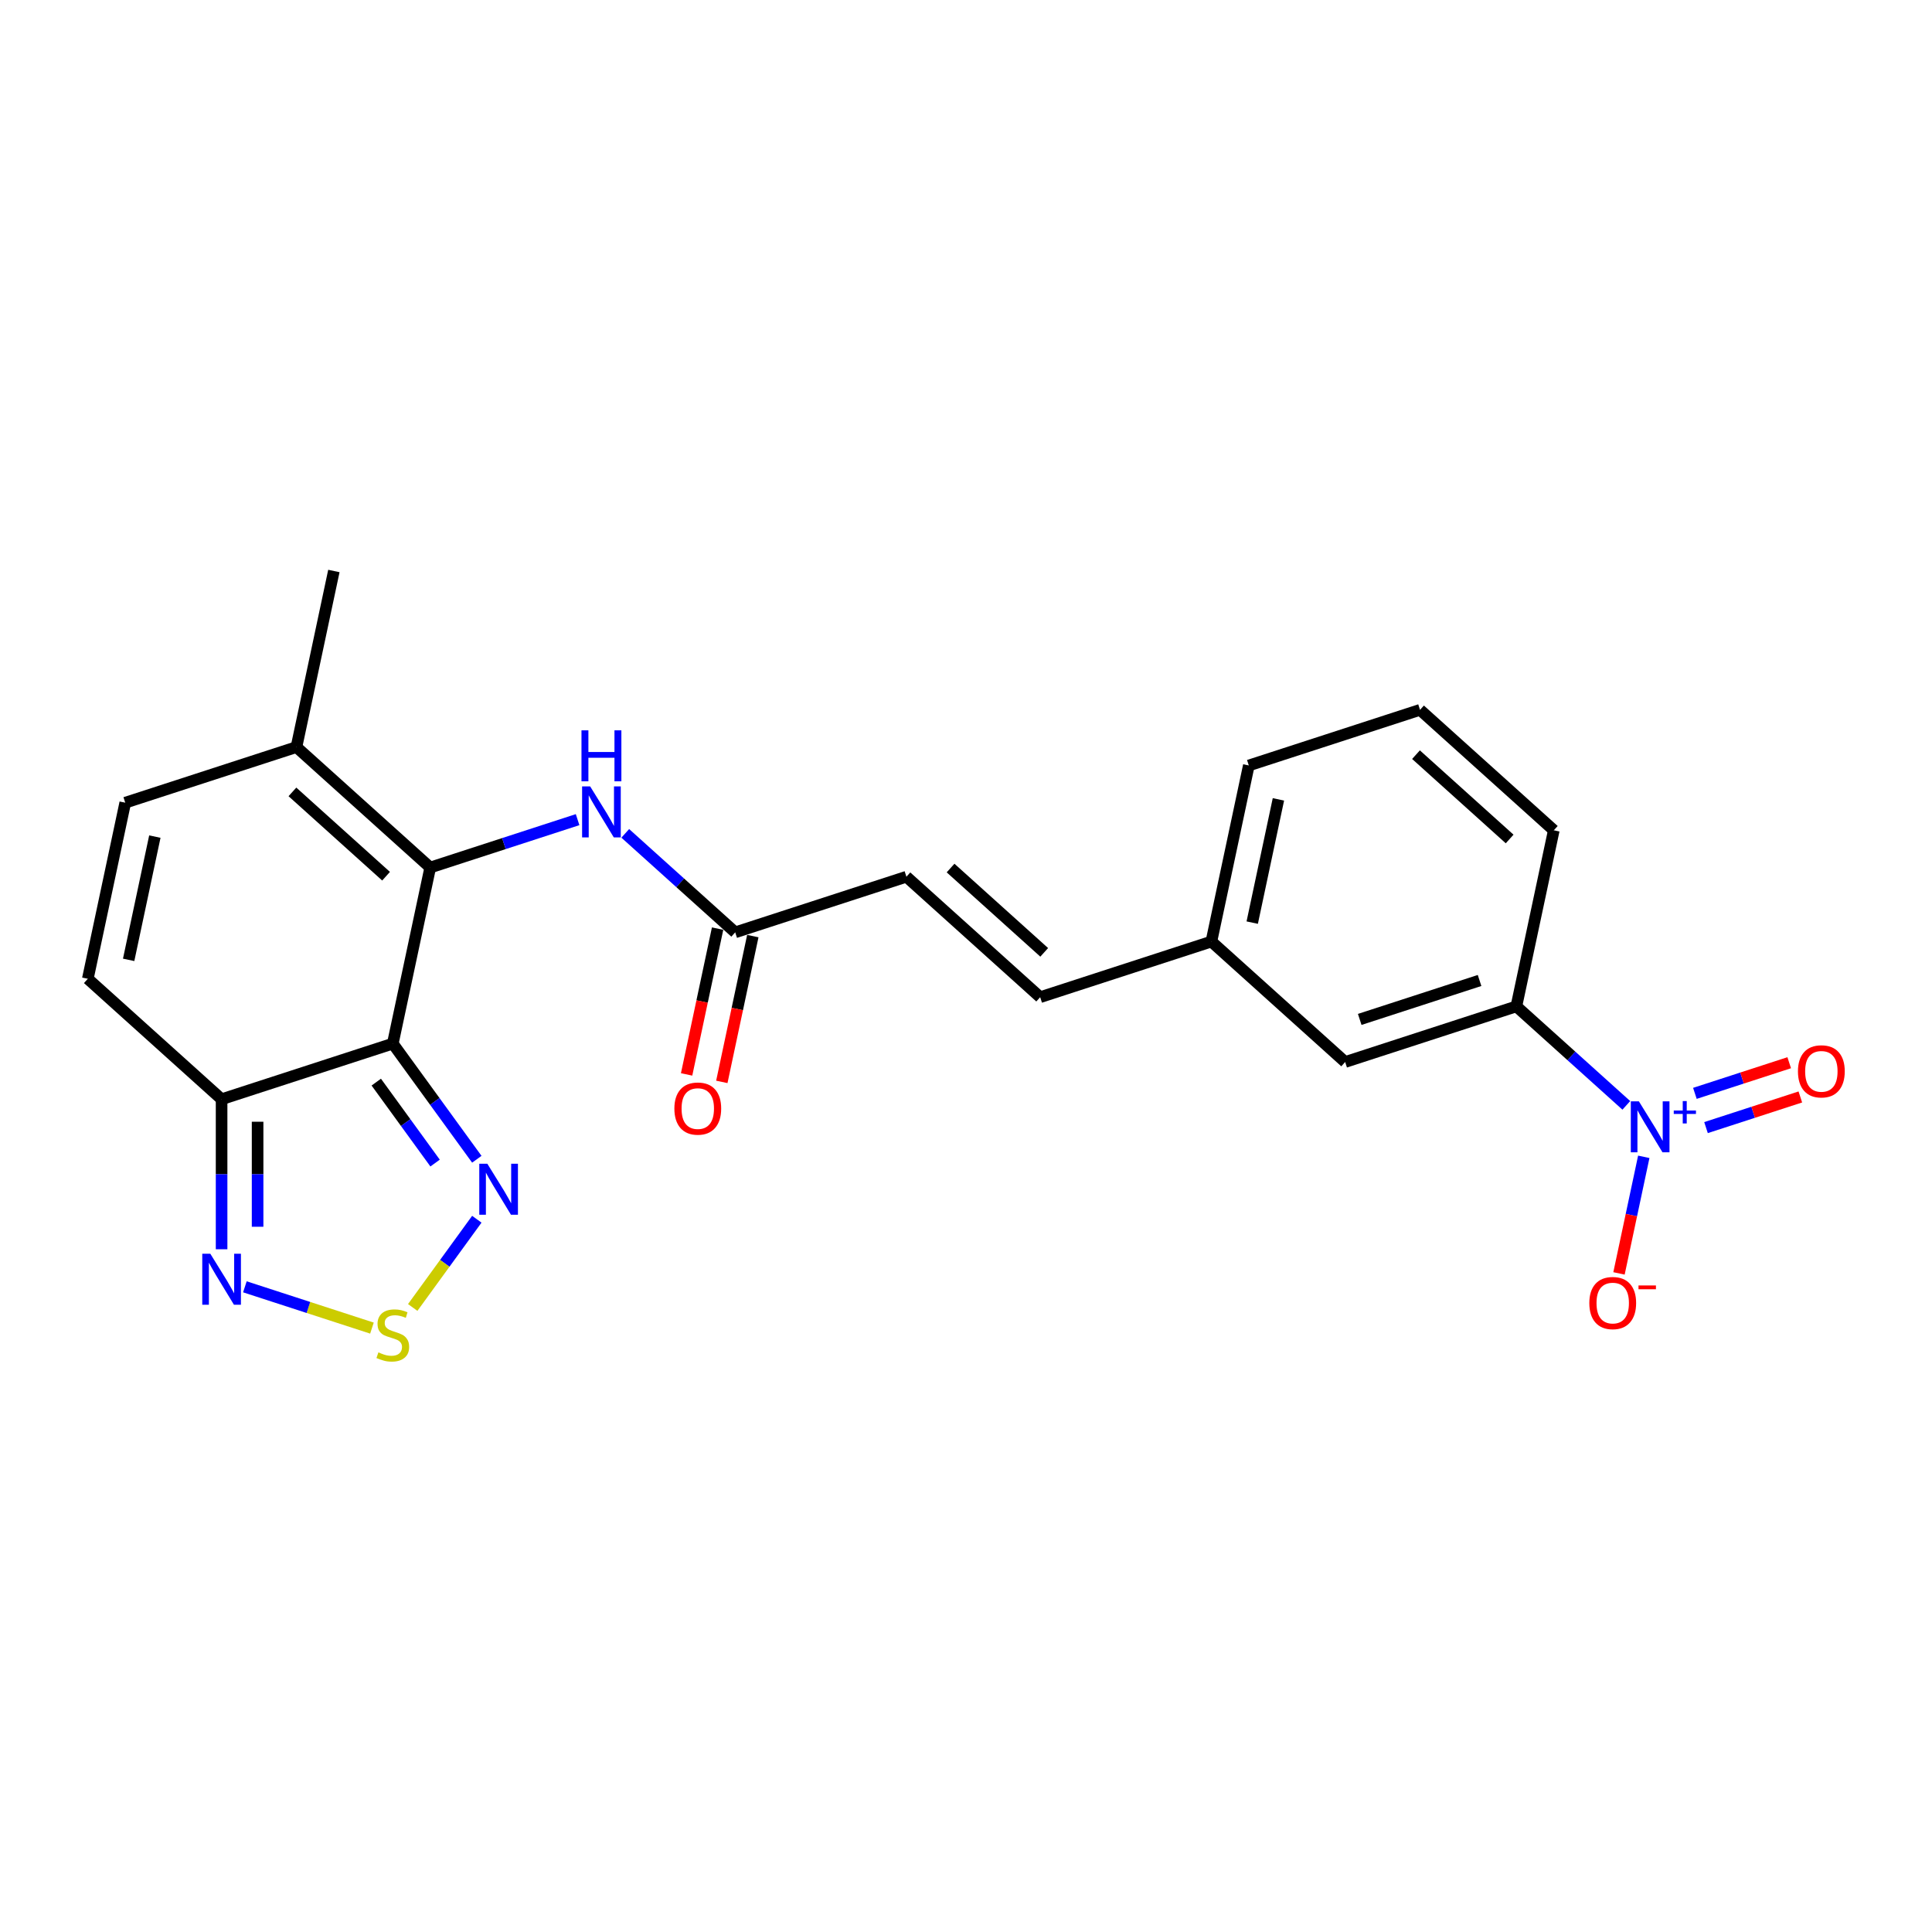 <?xml version='1.0' encoding='iso-8859-1'?>
<svg version='1.1' baseProfile='full'
              xmlns='http://www.w3.org/2000/svg'
                      xmlns:rdkit='http://www.rdkit.org/xml'
                      xmlns:xlink='http://www.w3.org/1999/xlink'
                  xml:space='preserve'
width='1000px' height='1000px' viewBox='0 0 1000 1000'>
<!-- END OF HEADER -->
<rect style='opacity:1.0;fill:#FFFFFF;stroke:none' width='1000' height='1000' x='0' y='0'> </rect>
<path class='bond-0' d='M 203.312,540.169 L 222.684,449.03' style='fill:none;fill-rule:evenodd;stroke:#000000;stroke-width:6px;stroke-linecap:butt;stroke-linejoin:miter;stroke-opacity:1' />
<path class='bond-2' d='M 203.312,540.169 L 114.697,568.962' style='fill:none;fill-rule:evenodd;stroke:#000000;stroke-width:6px;stroke-linecap:butt;stroke-linejoin:miter;stroke-opacity:1' />
<path class='bond-3' d='M 203.312,540.169 L 225.057,570.098' style='fill:none;fill-rule:evenodd;stroke:#000000;stroke-width:6px;stroke-linecap:butt;stroke-linejoin:miter;stroke-opacity:1' />
<path class='bond-3' d='M 225.057,570.098 L 246.801,600.027' style='fill:none;fill-rule:evenodd;stroke:#0000FF;stroke-width:6px;stroke-linecap:butt;stroke-linejoin:miter;stroke-opacity:1' />
<path class='bond-3' d='M 194.759,560.101 L 209.98,581.052' style='fill:none;fill-rule:evenodd;stroke:#000000;stroke-width:6px;stroke-linecap:butt;stroke-linejoin:miter;stroke-opacity:1' />
<path class='bond-3' d='M 209.98,581.052 L 225.202,602.002' style='fill:none;fill-rule:evenodd;stroke:#0000FF;stroke-width:6px;stroke-linecap:butt;stroke-linejoin:miter;stroke-opacity:1' />
<path class='bond-6' d='M 222.684,449.03 L 153.442,386.684' style='fill:none;fill-rule:evenodd;stroke:#000000;stroke-width:6px;stroke-linecap:butt;stroke-linejoin:miter;stroke-opacity:1' />
<path class='bond-6' d='M 199.829,453.527 L 151.359,409.884' style='fill:none;fill-rule:evenodd;stroke:#000000;stroke-width:6px;stroke-linecap:butt;stroke-linejoin:miter;stroke-opacity:1' />
<path class='bond-7' d='M 222.684,449.03 L 260.824,436.638' style='fill:none;fill-rule:evenodd;stroke:#000000;stroke-width:6px;stroke-linecap:butt;stroke-linejoin:miter;stroke-opacity:1' />
<path class='bond-7' d='M 260.824,436.638 L 298.963,424.246' style='fill:none;fill-rule:evenodd;stroke:#0000FF;stroke-width:6px;stroke-linecap:butt;stroke-linejoin:miter;stroke-opacity:1' />
<path class='bond-1' d='M 841.778,572.137 L 813.325,546.518' style='fill:none;fill-rule:evenodd;stroke:#0000FF;stroke-width:6px;stroke-linecap:butt;stroke-linejoin:miter;stroke-opacity:1' />
<path class='bond-1' d='M 813.325,546.518 L 784.872,520.899' style='fill:none;fill-rule:evenodd;stroke:#000000;stroke-width:6px;stroke-linecap:butt;stroke-linejoin:miter;stroke-opacity:1' />
<path class='bond-13' d='M 850.815,598.768 L 844.402,628.938' style='fill:none;fill-rule:evenodd;stroke:#0000FF;stroke-width:6px;stroke-linecap:butt;stroke-linejoin:miter;stroke-opacity:1' />
<path class='bond-13' d='M 844.402,628.938 L 837.989,659.109' style='fill:none;fill-rule:evenodd;stroke:#FF0000;stroke-width:6px;stroke-linecap:butt;stroke-linejoin:miter;stroke-opacity:1' />
<path class='bond-14' d='M 883.031,583.646 L 907.441,575.715' style='fill:none;fill-rule:evenodd;stroke:#0000FF;stroke-width:6px;stroke-linecap:butt;stroke-linejoin:miter;stroke-opacity:1' />
<path class='bond-14' d='M 907.441,575.715 L 931.851,567.784' style='fill:none;fill-rule:evenodd;stroke:#FF0000;stroke-width:6px;stroke-linecap:butt;stroke-linejoin:miter;stroke-opacity:1' />
<path class='bond-14' d='M 877.273,565.923 L 901.682,557.992' style='fill:none;fill-rule:evenodd;stroke:#0000FF;stroke-width:6px;stroke-linecap:butt;stroke-linejoin:miter;stroke-opacity:1' />
<path class='bond-14' d='M 901.682,557.992 L 926.092,550.061' style='fill:none;fill-rule:evenodd;stroke:#FF0000;stroke-width:6px;stroke-linecap:butt;stroke-linejoin:miter;stroke-opacity:1' />
<path class='bond-5' d='M 114.697,568.962 L 114.697,607.788' style='fill:none;fill-rule:evenodd;stroke:#000000;stroke-width:6px;stroke-linecap:butt;stroke-linejoin:miter;stroke-opacity:1' />
<path class='bond-5' d='M 114.697,607.788 L 114.697,646.614' style='fill:none;fill-rule:evenodd;stroke:#0000FF;stroke-width:6px;stroke-linecap:butt;stroke-linejoin:miter;stroke-opacity:1' />
<path class='bond-5' d='M 133.332,580.61 L 133.332,607.788' style='fill:none;fill-rule:evenodd;stroke:#000000;stroke-width:6px;stroke-linecap:butt;stroke-linejoin:miter;stroke-opacity:1' />
<path class='bond-5' d='M 133.332,607.788 L 133.332,634.967' style='fill:none;fill-rule:evenodd;stroke:#0000FF;stroke-width:6px;stroke-linecap:butt;stroke-linejoin:miter;stroke-opacity:1' />
<path class='bond-8' d='M 114.697,568.962 L 45.455,506.616' style='fill:none;fill-rule:evenodd;stroke:#000000;stroke-width:6px;stroke-linecap:butt;stroke-linejoin:miter;stroke-opacity:1' />
<path class='bond-4' d='M 246.801,631.073 L 230.212,653.906' style='fill:none;fill-rule:evenodd;stroke:#0000FF;stroke-width:6px;stroke-linecap:butt;stroke-linejoin:miter;stroke-opacity:1' />
<path class='bond-4' d='M 230.212,653.906 L 213.622,676.74' style='fill:none;fill-rule:evenodd;stroke:#CCCC00;stroke-width:6px;stroke-linecap:butt;stroke-linejoin:miter;stroke-opacity:1' />
<path class='bond-23' d='M 192.522,687.424 L 159.636,676.739' style='fill:none;fill-rule:evenodd;stroke:#CCCC00;stroke-width:6px;stroke-linecap:butt;stroke-linejoin:miter;stroke-opacity:1' />
<path class='bond-23' d='M 159.636,676.739 L 126.75,666.054' style='fill:none;fill-rule:evenodd;stroke:#0000FF;stroke-width:6px;stroke-linecap:butt;stroke-linejoin:miter;stroke-opacity:1' />
<path class='bond-19' d='M 153.442,386.684 L 172.814,295.545' style='fill:none;fill-rule:evenodd;stroke:#000000;stroke-width:6px;stroke-linecap:butt;stroke-linejoin:miter;stroke-opacity:1' />
<path class='bond-24' d='M 153.442,386.684 L 64.827,415.477' style='fill:none;fill-rule:evenodd;stroke:#000000;stroke-width:6px;stroke-linecap:butt;stroke-linejoin:miter;stroke-opacity:1' />
<path class='bond-11' d='M 323.636,431.345 L 352.089,456.965' style='fill:none;fill-rule:evenodd;stroke:#0000FF;stroke-width:6px;stroke-linecap:butt;stroke-linejoin:miter;stroke-opacity:1' />
<path class='bond-11' d='M 352.089,456.965 L 380.542,482.584' style='fill:none;fill-rule:evenodd;stroke:#000000;stroke-width:6px;stroke-linecap:butt;stroke-linejoin:miter;stroke-opacity:1' />
<path class='bond-9' d='M 45.455,506.616 L 64.827,415.477' style='fill:none;fill-rule:evenodd;stroke:#000000;stroke-width:6px;stroke-linecap:butt;stroke-linejoin:miter;stroke-opacity:1' />
<path class='bond-9' d='M 66.588,496.819 L 80.149,433.022' style='fill:none;fill-rule:evenodd;stroke:#000000;stroke-width:6px;stroke-linecap:butt;stroke-linejoin:miter;stroke-opacity:1' />
<path class='bond-10' d='M 784.872,520.899 L 696.257,549.691' style='fill:none;fill-rule:evenodd;stroke:#000000;stroke-width:6px;stroke-linecap:butt;stroke-linejoin:miter;stroke-opacity:1' />
<path class='bond-10' d='M 765.821,507.495 L 703.791,527.649' style='fill:none;fill-rule:evenodd;stroke:#000000;stroke-width:6px;stroke-linecap:butt;stroke-linejoin:miter;stroke-opacity:1' />
<path class='bond-25' d='M 784.872,520.899 L 804.244,429.76' style='fill:none;fill-rule:evenodd;stroke:#000000;stroke-width:6px;stroke-linecap:butt;stroke-linejoin:miter;stroke-opacity:1' />
<path class='bond-12' d='M 380.542,482.584 L 469.157,453.791' style='fill:none;fill-rule:evenodd;stroke:#000000;stroke-width:6px;stroke-linecap:butt;stroke-linejoin:miter;stroke-opacity:1' />
<path class='bond-17' d='M 371.428,480.647 L 363.407,518.38' style='fill:none;fill-rule:evenodd;stroke:#000000;stroke-width:6px;stroke-linecap:butt;stroke-linejoin:miter;stroke-opacity:1' />
<path class='bond-17' d='M 363.407,518.38 L 355.387,556.114' style='fill:none;fill-rule:evenodd;stroke:#FF0000;stroke-width:6px;stroke-linecap:butt;stroke-linejoin:miter;stroke-opacity:1' />
<path class='bond-17' d='M 389.656,484.521 L 381.635,522.255' style='fill:none;fill-rule:evenodd;stroke:#000000;stroke-width:6px;stroke-linecap:butt;stroke-linejoin:miter;stroke-opacity:1' />
<path class='bond-17' d='M 381.635,522.255 L 373.615,559.988' style='fill:none;fill-rule:evenodd;stroke:#FF0000;stroke-width:6px;stroke-linecap:butt;stroke-linejoin:miter;stroke-opacity:1' />
<path class='bond-15' d='M 469.157,453.791 L 538.399,516.138' style='fill:none;fill-rule:evenodd;stroke:#000000;stroke-width:6px;stroke-linecap:butt;stroke-linejoin:miter;stroke-opacity:1' />
<path class='bond-15' d='M 492.012,449.295 L 540.482,492.937' style='fill:none;fill-rule:evenodd;stroke:#000000;stroke-width:6px;stroke-linecap:butt;stroke-linejoin:miter;stroke-opacity:1' />
<path class='bond-18' d='M 538.399,516.138 L 627.014,487.345' style='fill:none;fill-rule:evenodd;stroke:#000000;stroke-width:6px;stroke-linecap:butt;stroke-linejoin:miter;stroke-opacity:1' />
<path class='bond-16' d='M 696.257,549.691 L 627.014,487.345' style='fill:none;fill-rule:evenodd;stroke:#000000;stroke-width:6px;stroke-linecap:butt;stroke-linejoin:miter;stroke-opacity:1' />
<path class='bond-22' d='M 627.014,487.345 L 646.386,396.206' style='fill:none;fill-rule:evenodd;stroke:#000000;stroke-width:6px;stroke-linecap:butt;stroke-linejoin:miter;stroke-opacity:1' />
<path class='bond-22' d='M 648.148,477.549 L 661.708,413.751' style='fill:none;fill-rule:evenodd;stroke:#000000;stroke-width:6px;stroke-linecap:butt;stroke-linejoin:miter;stroke-opacity:1' />
<path class='bond-20' d='M 804.244,429.76 L 735.001,367.413' style='fill:none;fill-rule:evenodd;stroke:#000000;stroke-width:6px;stroke-linecap:butt;stroke-linejoin:miter;stroke-opacity:1' />
<path class='bond-20' d='M 781.388,434.256 L 732.918,390.614' style='fill:none;fill-rule:evenodd;stroke:#000000;stroke-width:6px;stroke-linecap:butt;stroke-linejoin:miter;stroke-opacity:1' />
<path class='bond-21' d='M 735.001,367.413 L 646.386,396.206' style='fill:none;fill-rule:evenodd;stroke:#000000;stroke-width:6px;stroke-linecap:butt;stroke-linejoin:miter;stroke-opacity:1' />
<path  class='atom-2' d='M 848.282 570.051
L 856.928 584.028
Q 857.785 585.407, 859.164 587.904
Q 860.543 590.401, 860.618 590.55
L 860.618 570.051
L 864.121 570.051
L 864.121 596.439
L 860.506 596.439
L 851.226 581.158
Q 850.145 579.369, 848.99 577.319
Q 847.872 575.269, 847.536 574.636
L 847.536 596.439
L 844.107 596.439
L 844.107 570.051
L 848.282 570.051
' fill='#0000FF'/>
<path  class='atom-2' d='M 866.335 574.808
L 870.984 574.808
L 870.984 569.913
L 873.051 569.913
L 873.051 574.808
L 877.823 574.808
L 877.823 576.579
L 873.051 576.579
L 873.051 581.499
L 870.984 581.499
L 870.984 576.579
L 866.335 576.579
L 866.335 574.808
' fill='#0000FF'/>
<path  class='atom-4' d='M 252.246 602.356
L 260.893 616.332
Q 261.75 617.711, 263.129 620.209
Q 264.508 622.706, 264.583 622.855
L 264.583 602.356
L 268.086 602.356
L 268.086 628.743
L 264.471 628.743
L 255.191 613.463
Q 254.11 611.674, 252.954 609.624
Q 251.836 607.574, 251.501 606.94
L 251.501 628.743
L 248.072 628.743
L 248.072 602.356
L 252.246 602.356
' fill='#0000FF'/>
<path  class='atom-5' d='M 195.858 699.987
Q 196.156 700.099, 197.386 700.62
Q 198.616 701.142, 199.958 701.477
Q 201.337 701.776, 202.678 701.776
Q 205.176 701.776, 206.629 700.583
Q 208.083 699.353, 208.083 697.229
Q 208.083 695.775, 207.337 694.881
Q 206.629 693.986, 205.511 693.502
Q 204.393 693.017, 202.529 692.458
Q 200.181 691.75, 198.765 691.079
Q 197.386 690.408, 196.38 688.992
Q 195.411 687.576, 195.411 685.19
Q 195.411 681.873, 197.647 679.824
Q 199.92 677.774, 204.393 677.774
Q 207.449 677.774, 210.915 679.227
L 210.058 682.097
Q 206.89 680.793, 204.505 680.793
Q 201.933 680.793, 200.517 681.873
Q 199.101 682.917, 199.138 684.743
Q 199.138 686.159, 199.846 687.017
Q 200.591 687.874, 201.635 688.358
Q 202.716 688.843, 204.505 689.402
Q 206.89 690.147, 208.306 690.893
Q 209.723 691.638, 210.729 693.166
Q 211.772 694.657, 211.772 697.229
Q 211.772 700.881, 209.313 702.856
Q 206.89 704.795, 202.828 704.795
Q 200.48 704.795, 198.691 704.273
Q 196.939 703.788, 194.852 702.931
L 195.858 699.987
' fill='#CCCC00'/>
<path  class='atom-6' d='M 108.864 648.944
L 117.511 662.92
Q 118.368 664.299, 119.747 666.796
Q 121.126 669.293, 121.201 669.442
L 121.201 648.944
L 124.704 648.944
L 124.704 675.331
L 121.089 675.331
L 111.809 660.05
Q 110.728 658.261, 109.573 656.211
Q 108.454 654.162, 108.119 653.528
L 108.119 675.331
L 104.69 675.331
L 104.69 648.944
L 108.864 648.944
' fill='#0000FF'/>
<path  class='atom-8' d='M 305.466 407.044
L 314.113 421.02
Q 314.97 422.399, 316.349 424.896
Q 317.728 427.394, 317.803 427.543
L 317.803 407.044
L 321.306 407.044
L 321.306 433.431
L 317.691 433.431
L 308.411 418.151
Q 307.33 416.362, 306.175 414.312
Q 305.056 412.262, 304.721 411.628
L 304.721 433.431
L 301.292 433.431
L 301.292 407.044
L 305.466 407.044
' fill='#0000FF'/>
<path  class='atom-8' d='M 300.975 378.018
L 304.553 378.018
L 304.553 389.236
L 318.045 389.236
L 318.045 378.018
L 321.623 378.018
L 321.623 404.405
L 318.045 404.405
L 318.045 392.218
L 304.553 392.218
L 304.553 404.405
L 300.975 404.405
L 300.975 378.018
' fill='#0000FF'/>
<path  class='atom-14' d='M 822.629 674.459
Q 822.629 668.123, 825.76 664.582
Q 828.891 661.041, 834.742 661.041
Q 840.594 661.041, 843.724 664.582
Q 846.855 668.123, 846.855 674.459
Q 846.855 680.869, 843.687 684.522
Q 840.519 688.137, 834.742 688.137
Q 828.928 688.137, 825.76 684.522
Q 822.629 680.906, 822.629 674.459
M 834.742 685.155
Q 838.767 685.155, 840.929 682.472
Q 843.128 679.751, 843.128 674.459
Q 843.128 669.278, 840.929 666.669
Q 838.767 664.023, 834.742 664.023
Q 830.717 664.023, 828.518 666.632
Q 826.356 669.241, 826.356 674.459
Q 826.356 679.788, 828.518 682.472
Q 830.717 685.155, 834.742 685.155
' fill='#FF0000'/>
<path  class='atom-14' d='M 848.085 665.348
L 857.112 665.348
L 857.112 667.316
L 848.085 667.316
L 848.085 665.348
' fill='#FF0000'/>
<path  class='atom-15' d='M 930.616 554.527
Q 930.616 548.191, 933.747 544.65
Q 936.878 541.11, 942.729 541.11
Q 948.581 541.11, 951.711 544.65
Q 954.842 548.191, 954.842 554.527
Q 954.842 560.937, 951.674 564.59
Q 948.506 568.205, 942.729 568.205
Q 936.915 568.205, 933.747 564.59
Q 930.616 560.975, 930.616 554.527
M 942.729 565.223
Q 946.754 565.223, 948.916 562.54
Q 951.115 559.819, 951.115 554.527
Q 951.115 549.346, 948.916 546.737
Q 946.754 544.091, 942.729 544.091
Q 938.704 544.091, 936.505 546.7
Q 934.343 549.309, 934.343 554.527
Q 934.343 559.856, 936.505 562.54
Q 938.704 565.223, 942.729 565.223
' fill='#FF0000'/>
<path  class='atom-18' d='M 349.057 573.798
Q 349.057 567.462, 352.188 563.921
Q 355.318 560.38, 361.17 560.38
Q 367.021 560.38, 370.152 563.921
Q 373.282 567.462, 373.282 573.798
Q 373.282 580.208, 370.114 583.861
Q 366.946 587.476, 361.17 587.476
Q 355.355 587.476, 352.188 583.861
Q 349.057 580.245, 349.057 573.798
M 361.17 584.494
Q 365.195 584.494, 367.356 581.811
Q 369.555 579.09, 369.555 573.798
Q 369.555 568.617, 367.356 566.008
Q 365.195 563.362, 361.17 563.362
Q 357.144 563.362, 354.945 565.971
Q 352.784 568.58, 352.784 573.798
Q 352.784 579.127, 354.945 581.811
Q 357.144 584.494, 361.17 584.494
' fill='#FF0000'/>
</svg>
